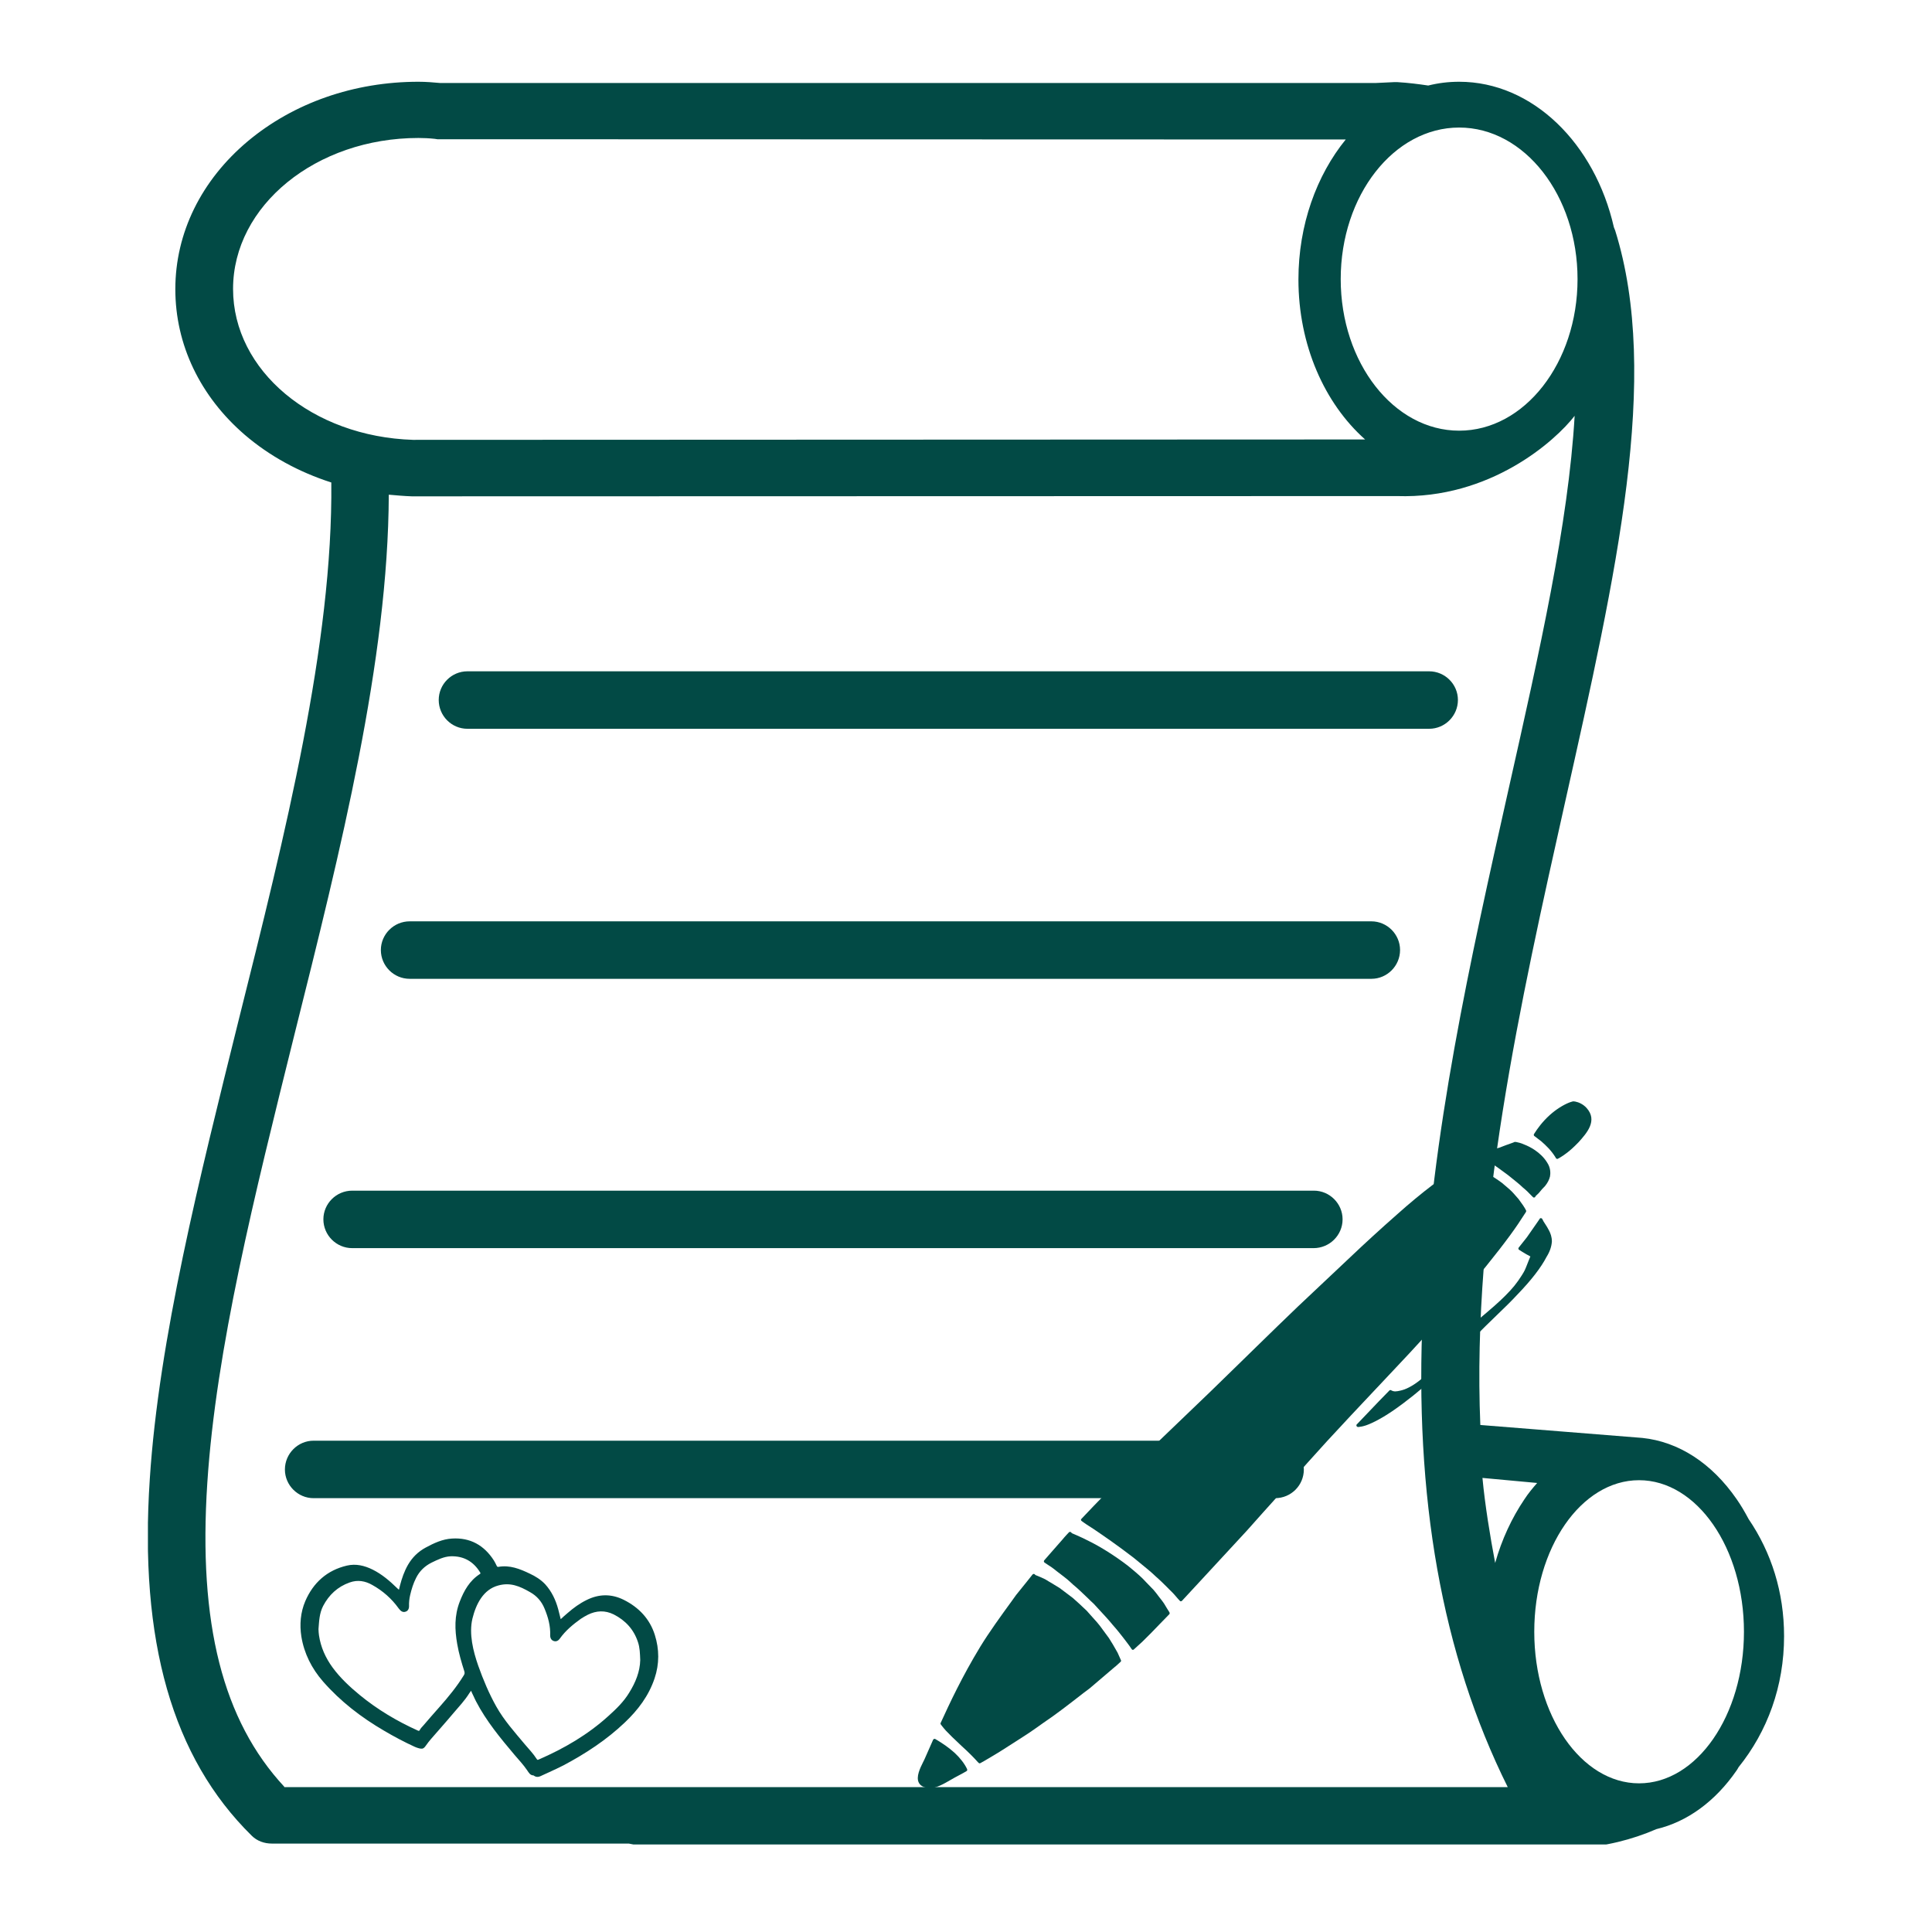 <svg xmlns="http://www.w3.org/2000/svg" xmlns:xlink="http://www.w3.org/1999/xlink" width="80" zoomAndPan="magnify" viewBox="0 0 60 60" height="80" preserveAspectRatio="xMidYMid meet" version="1.0"><defs><clipPath id="54c0d3994e"><path d="M 4.594 2.531 L 55.594 2.531 L 55.594 57.281 L 4.594 57.281 Z M 4.594 2.531 " clip-rule="nonzero"/></clipPath><clipPath id="cd0a3c4a4e"><path d="M 28 54 L 31 54 L 31 55.957 L 28 55.957 Z M 28 54 " clip-rule="nonzero"/></clipPath><clipPath id="5b63e6fe0a"><path d="M 27.781 55 L 29 55 L 29 55.957 L 27.781 55.957 Z M 27.781 55 " clip-rule="nonzero"/></clipPath><clipPath id="d1a4e26b9a"><path d="M 47 34.207 L 49.531 34.207 L 49.531 36 L 47 36 Z M 47 34.207 " clip-rule="nonzero"/></clipPath><clipPath id="9b9dbbbbe0"><path d="M 9.301 47.746 L 20.551 47.746 L 20.551 55.246 L 9.301 55.246 Z M 9.301 47.746 " clip-rule="nonzero"/></clipPath></defs><path fill="#024a45" d="M 44.383 22.633 L 14.516 22.633 C 14.023 22.633 13.625 22.23 13.625 21.738 C 13.625 21.25 14.023 20.848 14.516 20.848 L 44.383 20.848 C 44.875 20.848 45.277 21.25 45.277 21.738 C 45.277 22.23 44.875 22.633 44.383 22.633 Z M 44.383 22.633 " fill-opacity="1" fill-rule="nonzero"/><path fill="#024a45" d="M 42.59 30.398 L 12.723 30.398 C 12.23 30.398 11.828 29.996 11.828 29.504 C 11.828 29.016 12.23 28.613 12.723 28.613 L 42.59 28.613 C 43.078 28.613 43.48 29.016 43.48 29.504 C 43.48 29.996 43.078 30.398 42.59 30.398 Z M 42.59 30.398 " fill-opacity="1" fill-rule="nonzero"/><path fill="#024a45" d="M 40.793 38.762 L 10.938 38.762 C 10.445 38.762 10.043 38.359 10.043 37.867 C 10.043 37.379 10.445 36.977 10.938 36.977 L 40.805 36.977 C 41.293 36.977 41.695 37.379 41.695 37.867 C 41.695 38.359 41.293 38.762 40.793 38.762 Z M 40.793 38.762 " fill-opacity="1" fill-rule="nonzero"/><path fill="#024a45" d="M 39.598 46.527 L 9.738 46.527 C 9.25 46.527 8.848 46.125 8.848 45.637 C 8.848 45.145 9.25 44.742 9.738 44.742 L 39.598 44.742 C 40.09 44.742 40.492 45.145 40.492 45.637 C 40.492 46.125 40.098 46.527 39.598 46.527 Z M 39.598 46.527 " fill-opacity="1" fill-rule="nonzero"/><g clip-path="url(#54c0d3994e)"><path fill="#024a45" d="M 54.305 47.176 C 54.188 46.957 54.07 46.754 53.934 46.559 C 53.16 45.438 52.129 44.773 51.004 44.656 C 50.246 44.594 45.973 44.254 45.973 44.254 C 45.707 37.828 47.219 31.113 48.609 24.895 C 50.199 17.797 51.582 11.699 50.16 7.156 C 50.148 7.117 50.129 7.09 50.121 7.059 C 49.531 4.461 47.598 2.539 45.316 2.539 C 44.98 2.539 44.668 2.578 44.355 2.656 C 44.039 2.609 43.727 2.57 43.402 2.551 C 43.363 2.551 43.324 2.551 43.285 2.551 C 43.059 2.559 42.785 2.578 42.715 2.578 L 13.672 2.578 C 13.465 2.559 13.23 2.539 12.996 2.539 C 10.996 2.539 9.121 3.195 7.699 4.383 C 6.25 5.598 5.445 7.234 5.445 8.98 C 5.445 10.699 6.211 12.305 7.602 13.504 C 8.367 14.16 9.281 14.66 10.289 14.984 C 10.34 19.984 8.859 25.906 7.406 31.703 C 6.199 36.566 4.934 41.586 4.652 45.93 C 4.316 50.969 5.355 54.586 7.816 57.008 C 7.984 57.176 8.211 57.254 8.445 57.254 L 19.527 57.254 C 19.949 57.344 20.379 57.402 20.832 57.422 C 20.84 57.422 20.852 57.449 20.859 57.449 L 48.863 57.41 C 48.883 57.41 48.902 57.402 48.922 57.402 C 49.836 57.344 50.68 57.137 51.441 56.805 C 52.395 56.578 53.266 55.949 53.934 54.98 C 53.953 54.949 53.973 54.922 53.992 54.883 C 54.887 53.773 55.406 52.371 55.406 50.812 C 55.406 49.449 55.012 48.215 54.305 47.176 Z M 45.316 3.961 C 47.344 3.961 48.992 6.07 48.992 8.668 C 48.992 11.266 47.344 13.375 45.316 13.375 C 43.285 13.375 41.637 11.266 41.637 8.668 C 41.637 6.07 43.285 3.961 45.316 3.961 Z M 7.238 8.973 C 7.238 6.383 9.82 4.285 12.996 4.285 C 13.152 4.285 13.328 4.293 13.504 4.312 L 13.582 4.324 C 13.613 4.324 13.633 4.324 13.664 4.324 L 41.793 4.332 C 40.891 5.441 40.324 6.98 40.324 8.68 C 40.324 10.719 41.137 12.531 42.395 13.648 L 12.828 13.66 C 9.699 13.562 7.238 11.512 7.238 8.973 Z M 8.828 55.488 C 6.918 53.43 6.152 50.422 6.438 46.055 C 6.711 41.879 7.898 37.145 9.141 32.141 C 10.582 26.387 12.055 20.512 12.074 15.363 C 12.309 15.383 12.543 15.406 12.789 15.414 C 12.801 15.414 12.809 15.414 12.82 15.414 L 43.336 15.406 C 43.355 15.406 43.375 15.406 43.383 15.406 C 46.285 15.504 48.305 13.688 48.902 12.914 C 48.707 16.266 47.816 20.211 46.844 24.535 C 45.668 29.789 44.441 35.223 44.188 40.73 C 43.914 46.488 44.777 51.383 46.824 55.5 L 8.828 55.5 Z M 46.434 48.539 C 46.277 47.715 46.117 46.734 46.039 45.898 L 47.738 46.055 C 47.598 46.215 47.461 46.379 47.344 46.559 C 46.953 47.137 46.637 47.812 46.434 48.539 Z M 50.902 55.383 C 49.109 55.383 47.648 53.273 47.648 50.676 C 47.648 48.078 49.102 45.969 50.902 45.969 C 52.699 45.969 54.16 48.078 54.16 50.676 C 54.16 53.273 52.699 55.383 50.902 55.383 Z M 50.902 55.383 " fill-opacity="1" fill-rule="nonzero"/></g><g clip-path="url(#cd0a3c4a4e)"><path fill="#024a45" d="M 29.652 54.441 C 29.465 54.27 29.266 54.141 29.133 54.059 L 29.047 54.008 C 29.039 54 29.023 54 29.012 54.004 C 28.996 54.008 28.988 54.016 28.98 54.027 C 28.816 54.402 28.723 54.609 28.723 54.609 C 28.711 54.641 28.691 54.676 28.672 54.715 C 28.574 54.91 28.441 55.184 28.535 55.363 C 28.578 55.449 28.668 55.504 28.801 55.523 C 28.824 55.527 28.852 55.531 28.875 55.531 C 29.09 55.531 29.316 55.395 29.508 55.285 C 29.555 55.258 29.602 55.23 29.645 55.207 C 29.656 55.203 29.668 55.195 29.695 55.18 C 29.727 55.164 29.77 55.141 29.828 55.109 C 29.879 55.082 29.945 55.047 30.016 55.004 C 30.027 55 30.035 54.984 30.039 54.973 C 30.039 54.961 30.035 54.945 30.031 54.934 C 29.957 54.777 29.82 54.598 29.652 54.441 " fill-opacity="1" fill-rule="nonzero"/></g><g clip-path="url(#5b63e6fe0a)"><path fill="#024a45" d="M 28.473 55.727 C 28.395 55.676 28.324 55.613 28.258 55.543 C 28.25 55.535 28.234 55.531 28.223 55.531 C 28.207 55.531 28.195 55.535 28.188 55.547 C 28.176 55.562 28.16 55.578 28.145 55.598 C 28.016 55.75 27.797 56.004 27.922 56.152 C 27.938 56.172 27.953 56.184 27.965 56.191 C 27.969 56.195 27.969 56.195 27.969 56.195 C 28 56.215 28.031 56.223 28.066 56.223 C 28.18 56.223 28.305 56.117 28.41 56.027 C 28.465 55.98 28.562 55.898 28.59 55.906 C 28.613 55.918 28.641 55.91 28.652 55.887 C 28.664 55.863 28.656 55.836 28.633 55.82 C 28.578 55.793 28.523 55.762 28.473 55.727 " fill-opacity="1" fill-rule="nonzero"/></g><path fill="#024a45" d="M 34.707 51.324 L 34.559 51.066 C 34.52 51.008 34.484 50.941 34.438 50.871 C 34.375 50.789 34.312 50.699 34.242 50.605 C 34.137 50.453 34.008 50.309 33.867 50.156 C 33.828 50.113 33.785 50.066 33.746 50.02 C 33.664 49.945 33.586 49.867 33.508 49.797 L 33.316 49.625 C 33.289 49.605 33.266 49.586 33.238 49.566 C 33.215 49.551 33.195 49.535 33.172 49.516 L 32.906 49.316 C 32.844 49.277 32.785 49.242 32.727 49.207 L 32.57 49.113 C 32.531 49.09 32.492 49.066 32.453 49.043 C 32.414 49.023 32.375 49.008 32.344 48.992 L 32.156 48.914 C 32.152 48.914 32.148 48.906 32.141 48.898 C 32.133 48.887 32.121 48.879 32.105 48.879 C 32.09 48.879 32.078 48.887 32.066 48.898 L 31.895 49.113 C 31.781 49.258 31.668 49.398 31.555 49.535 L 31.426 49.715 C 31.062 50.215 30.723 50.684 30.445 51.137 C 29.871 52.082 29.488 52.906 29.211 53.512 C 29.203 53.527 29.211 53.547 29.223 53.562 C 29.227 53.562 29.27 53.629 29.371 53.742 C 29.469 53.848 29.629 54.004 29.859 54.219 C 30.098 54.434 30.266 54.609 30.367 54.723 L 30.375 54.73 C 30.383 54.738 30.387 54.742 30.395 54.75 C 30.402 54.758 30.414 54.762 30.426 54.762 C 30.434 54.762 30.441 54.758 30.449 54.754 L 30.574 54.684 C 30.766 54.57 30.984 54.445 31.23 54.285 L 31.777 53.934 C 31.91 53.852 32.043 53.758 32.184 53.66 C 32.254 53.609 32.324 53.559 32.398 53.508 C 32.789 53.246 33.207 52.922 33.648 52.578 L 33.84 52.434 C 34.094 52.219 34.359 51.992 34.633 51.758 C 34.633 51.758 34.637 51.758 34.637 51.758 C 34.691 51.711 34.746 51.66 34.801 51.609 C 34.816 51.598 34.82 51.574 34.812 51.559 L 34.707 51.324 " fill-opacity="1" fill-rule="nonzero"/><path fill="#024a45" d="M 46.16 36.023 C 46.199 36.047 46.238 36.07 46.277 36.098 C 46.301 36.117 46.328 36.137 46.359 36.152 C 46.465 36.223 46.582 36.309 46.703 36.398 L 46.836 36.496 L 46.938 36.578 C 47.074 36.688 47.188 36.777 47.289 36.875 C 47.391 36.957 47.473 37.039 47.543 37.113 L 47.602 37.172 C 47.605 37.176 47.617 37.184 47.621 37.188 C 47.629 37.188 47.637 37.191 47.641 37.191 C 47.648 37.191 47.656 37.188 47.664 37.184 C 47.676 37.18 47.684 37.164 47.688 37.148 L 47.781 37.059 C 47.781 37.059 47.789 37.051 47.789 37.051 C 47.859 36.965 47.918 36.895 47.984 36.832 C 48.066 36.73 48.113 36.633 48.137 36.535 C 48.152 36.449 48.164 36.277 48.047 36.102 C 47.844 35.773 47.488 35.602 47.344 35.547 C 47.234 35.496 47.141 35.477 47.082 35.465 L 47.062 35.465 C 47.051 35.461 47.043 35.461 47.035 35.465 C 47.02 35.473 47.008 35.477 46.992 35.484 L 46.969 35.492 C 46.926 35.508 46.883 35.523 46.84 35.539 L 46.781 35.559 C 46.715 35.586 46.641 35.613 46.566 35.641 C 46.562 35.641 46.477 35.664 46.316 35.727 C 46.238 35.762 46.141 35.801 46.023 35.855 C 46.008 35.859 45.996 35.875 45.996 35.895 C 45.992 35.91 46.004 35.93 46.02 35.938 L 46.16 36.023 " fill-opacity="1" fill-rule="nonzero"/><path fill="#024a45" d="M 47.984 38.008 C 47.953 37.957 47.934 37.93 47.934 37.93 C 47.918 37.902 47.906 37.879 47.898 37.859 C 47.891 37.844 47.875 37.832 47.859 37.832 C 47.84 37.828 47.824 37.836 47.816 37.852 L 47.758 37.938 C 47.668 38.066 47.555 38.23 47.418 38.426 C 47.34 38.523 47.254 38.633 47.164 38.746 C 47.156 38.758 47.152 38.77 47.156 38.785 C 47.156 38.797 47.168 38.809 47.18 38.816 L 47.191 38.824 C 47.203 38.828 47.211 38.836 47.219 38.84 C 47.223 38.844 47.223 38.844 47.273 38.875 L 47.312 38.898 C 47.355 38.926 47.422 38.965 47.527 39.02 C 47.512 39.051 47.496 39.09 47.473 39.152 C 47.449 39.207 47.422 39.281 47.391 39.359 C 47.375 39.391 47.363 39.422 47.352 39.449 L 47.316 39.516 C 47.301 39.543 47.285 39.57 47.266 39.598 L 47.238 39.641 C 47.188 39.723 47.121 39.816 47.031 39.93 C 46.875 40.121 46.668 40.328 46.398 40.566 C 46.289 40.664 46.168 40.762 46.047 40.867 C 45.898 40.988 45.75 41.117 45.602 41.25 C 45.52 41.32 45.453 41.387 45.391 41.449 C 45.332 41.508 45.27 41.578 45.203 41.656 L 44.855 42.074 C 44.598 42.383 44.391 42.602 44.207 42.77 C 44.012 42.945 43.805 43.078 43.621 43.148 C 43.531 43.18 43.457 43.195 43.41 43.203 C 43.359 43.207 43.332 43.211 43.332 43.211 C 43.285 43.211 43.242 43.199 43.203 43.176 C 43.188 43.164 43.164 43.168 43.148 43.184 C 43.043 43.289 42.945 43.391 42.84 43.5 L 42.828 43.512 C 42.602 43.746 42.375 43.984 42.145 44.227 L 42.133 44.238 C 42.121 44.254 42.121 44.273 42.133 44.293 C 42.141 44.309 42.16 44.316 42.176 44.316 C 42.18 44.316 42.184 44.316 42.184 44.316 L 42.195 44.316 C 42.25 44.312 42.328 44.297 42.422 44.266 C 42.641 44.191 42.957 44.02 43.285 43.793 C 44.066 43.254 44.98 42.43 45.789 41.535 C 46.023 41.289 46.258 41.062 46.484 40.844 C 46.711 40.625 46.926 40.418 47.121 40.207 C 47.562 39.75 47.859 39.363 48.031 39.031 C 48.129 38.875 48.184 38.715 48.195 38.559 C 48.195 38.555 48.195 38.555 48.195 38.555 C 48.195 38.414 48.152 38.305 48.113 38.227 C 48.07 38.141 48.023 38.066 47.984 38.008 " fill-opacity="1" fill-rule="nonzero"/><path fill="#024a45" d="M 36.312 50.062 C 36.297 50.039 36.277 50.004 36.246 49.957 L 36.152 49.801 C 36.121 49.754 36.082 49.703 36.039 49.648 L 36.008 49.609 C 35.977 49.566 35.945 49.527 35.91 49.48 L 35.828 49.379 C 35.754 49.301 35.676 49.219 35.594 49.137 C 35.465 48.992 35.309 48.859 35.141 48.719 L 35.016 48.617 C 34.617 48.312 34.18 48.039 33.824 47.863 C 33.695 47.797 33.566 47.734 33.43 47.676 C 33.344 47.641 33.293 47.617 33.293 47.617 C 33.285 47.613 33.277 47.605 33.27 47.594 C 33.262 47.582 33.246 47.574 33.234 47.574 C 33.219 47.574 33.203 47.578 33.195 47.59 L 33.129 47.66 C 33.082 47.711 33.035 47.762 32.992 47.816 C 32.895 47.926 32.797 48.039 32.703 48.145 C 32.609 48.25 32.52 48.352 32.43 48.457 C 32.422 48.465 32.418 48.48 32.418 48.492 C 32.422 48.508 32.43 48.52 32.438 48.527 L 32.527 48.586 C 32.602 48.633 32.703 48.699 32.82 48.797 L 33.055 48.977 C 33.109 49.016 33.164 49.066 33.223 49.117 C 33.254 49.148 33.285 49.176 33.32 49.207 C 33.465 49.324 33.621 49.477 33.785 49.633 C 33.844 49.691 33.902 49.75 33.965 49.805 C 34.023 49.871 34.082 49.934 34.141 49.996 C 34.293 50.16 34.438 50.316 34.555 50.461 C 34.691 50.613 34.801 50.754 34.895 50.875 L 34.961 50.961 C 35.039 51.062 35.102 51.148 35.145 51.215 C 35.152 51.227 35.164 51.234 35.176 51.238 C 35.18 51.238 35.18 51.238 35.184 51.238 C 35.195 51.238 35.207 51.23 35.215 51.223 C 35.258 51.184 35.301 51.145 35.344 51.105 C 35.387 51.066 35.43 51.027 35.473 50.988 C 35.656 50.812 35.832 50.629 36.023 50.43 C 36.117 50.332 36.215 50.234 36.312 50.133 C 36.328 50.117 36.328 50.094 36.32 50.078 L 36.312 50.062 " fill-opacity="1" fill-rule="nonzero"/><g clip-path="url(#d1a4e26b9a)"><path fill="#024a45" d="M 49.27 34.406 C 49.164 34.289 49.023 34.23 48.926 34.211 C 48.891 34.207 48.859 34.199 48.84 34.207 C 48.805 34.215 48.77 34.227 48.73 34.242 C 48.535 34.32 48.316 34.461 48.129 34.629 C 47.891 34.844 47.734 35.07 47.66 35.188 C 47.652 35.199 47.645 35.211 47.637 35.223 C 47.629 35.242 47.633 35.27 47.652 35.281 C 47.73 35.34 47.801 35.395 47.871 35.449 C 48.016 35.578 48.172 35.723 48.309 35.945 C 48.312 35.949 48.32 35.965 48.32 35.969 C 48.332 35.98 48.348 35.992 48.363 35.992 C 48.371 35.992 48.375 35.988 48.383 35.984 C 48.41 35.973 48.434 35.957 48.465 35.938 C 48.559 35.883 48.758 35.75 49.008 35.488 L 49.02 35.477 C 49.277 35.191 49.629 34.801 49.27 34.406 " fill-opacity="1" fill-rule="nonzero"/></g><path fill="#024a45" d="M 42.977 42.871 C 44.078 41.711 44.98 40.715 45.668 39.914 C 46.367 39.074 46.848 38.453 47.148 38.008 C 47.223 37.895 47.285 37.797 47.34 37.715 L 47.391 37.637 C 47.398 37.625 47.398 37.609 47.395 37.594 C 47.383 37.574 47.371 37.551 47.355 37.52 C 47.34 37.496 47.324 37.469 47.305 37.441 L 47.273 37.395 C 47.238 37.344 47.203 37.297 47.16 37.238 C 47.117 37.188 47.066 37.133 47.02 37.078 C 46.934 36.977 46.82 36.883 46.703 36.785 L 46.648 36.738 C 46.375 36.535 46.086 36.371 45.859 36.297 L 45.711 36.246 C 45.68 36.234 45.652 36.23 45.629 36.227 L 45.598 36.219 C 45.559 36.211 45.527 36.207 45.512 36.203 C 45.512 36.199 45.512 36.195 45.508 36.188 C 45.504 36.176 45.496 36.164 45.48 36.156 C 45.469 36.152 45.453 36.152 45.438 36.16 C 44.863 36.492 44.152 37.031 43.387 37.715 C 42.863 38.176 42.391 38.609 41.938 39.039 L 40.301 40.582 C 39.891 40.973 39.477 41.379 39.035 41.809 C 38.863 41.977 38.691 42.145 38.52 42.312 L 37.578 43.23 L 36.605 44.164 C 35.664 45.062 34.57 46.121 33.586 47.168 C 33.574 47.18 33.57 47.191 33.57 47.207 C 33.574 47.219 33.582 47.23 33.594 47.238 C 33.629 47.266 33.684 47.301 33.75 47.348 L 33.961 47.484 C 34.262 47.688 34.68 47.973 35.203 48.375 L 35.375 48.516 C 35.57 48.676 35.742 48.812 35.887 48.953 C 36.031 49.078 36.152 49.199 36.258 49.305 C 36.293 49.34 36.324 49.375 36.359 49.406 C 36.449 49.492 36.516 49.574 36.57 49.637 C 36.594 49.66 36.609 49.684 36.633 49.707 C 36.641 49.719 36.656 49.727 36.668 49.73 C 36.672 49.73 36.672 49.73 36.672 49.73 C 36.684 49.73 36.699 49.723 36.707 49.715 L 36.895 49.512 C 37.008 49.387 37.125 49.262 37.246 49.133 L 38.727 47.531 C 38.895 47.34 39.066 47.148 39.242 46.953 C 39.508 46.66 39.766 46.371 40.016 46.09 C 40.434 45.621 40.824 45.18 41.211 44.758 C 41.723 44.203 42.199 43.695 42.664 43.203 L 42.977 42.871 " fill-opacity="1" fill-rule="nonzero"/><g clip-path="url(#9b9dbbbbe0)"><path fill="#024a45" d="M 20.336 50.773 C 20.18 50.277 19.84 49.918 19.371 49.684 C 18.984 49.492 18.598 49.5 18.215 49.691 C 18 49.797 17.812 49.934 17.633 50.09 C 17.559 50.152 17.488 50.215 17.414 50.285 C 17.387 50.176 17.363 50.074 17.336 49.977 C 17.258 49.688 17.133 49.422 16.93 49.199 C 16.793 49.055 16.629 48.953 16.453 48.871 C 16.145 48.723 15.832 48.598 15.48 48.66 C 15.449 48.664 15.438 48.652 15.426 48.629 C 15.398 48.57 15.371 48.516 15.34 48.465 C 15.035 47.988 14.602 47.746 14.039 47.781 C 13.746 47.797 13.477 47.922 13.219 48.062 C 12.984 48.188 12.805 48.367 12.672 48.594 C 12.555 48.797 12.48 49.016 12.422 49.238 C 12.414 49.281 12.402 49.324 12.391 49.367 C 12.383 49.363 12.379 49.363 12.375 49.359 C 12.359 49.348 12.348 49.332 12.332 49.32 C 12.105 49.098 11.863 48.891 11.574 48.746 C 11.32 48.621 11.055 48.555 10.773 48.621 C 10.156 48.766 9.727 49.152 9.48 49.727 C 9.332 50.074 9.301 50.453 9.359 50.824 C 9.445 51.352 9.68 51.816 10.031 52.219 C 10.574 52.84 11.219 53.336 11.93 53.75 C 12.242 53.934 12.559 54.102 12.883 54.25 C 12.945 54.277 13.078 54.328 13.141 54.297 C 13.184 54.273 13.211 54.234 13.238 54.195 C 13.285 54.129 13.332 54.066 13.387 54.004 C 13.617 53.738 13.852 53.477 14.078 53.207 C 14.25 53.004 14.434 52.812 14.574 52.586 C 14.59 52.562 14.605 52.539 14.629 52.508 C 14.656 52.57 14.68 52.625 14.707 52.676 C 14.73 52.73 14.758 52.785 14.785 52.84 C 15.102 53.449 15.539 53.977 15.98 54.5 C 16.113 54.656 16.254 54.805 16.371 54.977 C 16.422 55.051 16.461 55.133 16.566 55.137 C 16.574 55.137 16.582 55.145 16.59 55.152 C 16.648 55.191 16.715 55.191 16.777 55.164 C 17.02 55.051 17.262 54.945 17.5 54.824 C 18.191 54.457 18.84 54.031 19.406 53.492 C 19.816 53.102 20.145 52.668 20.328 52.125 C 20.48 51.676 20.477 51.219 20.336 50.773 Z M 14.277 49.742 C 14.109 50.176 14.121 50.609 14.199 51.055 C 14.25 51.348 14.332 51.629 14.422 51.91 C 14.434 51.957 14.43 51.988 14.402 52.031 C 14.188 52.379 13.926 52.699 13.652 53.008 C 13.484 53.199 13.312 53.391 13.148 53.586 C 13.105 53.633 13.062 53.676 13.035 53.73 C 13.02 53.758 13.004 53.758 12.98 53.746 C 12.328 53.453 11.719 53.09 11.168 52.637 C 10.859 52.383 10.566 52.109 10.328 51.785 C 10.109 51.484 9.961 51.156 9.906 50.785 C 9.895 50.723 9.895 50.66 9.891 50.594 C 9.91 50.348 9.918 50.102 10.035 49.875 C 10.215 49.531 10.484 49.277 10.859 49.145 C 11.109 49.055 11.344 49.098 11.562 49.223 C 11.891 49.406 12.164 49.648 12.383 49.953 C 12.391 49.961 12.398 49.973 12.406 49.98 C 12.461 50.051 12.527 50.078 12.598 50.051 C 12.664 50.031 12.703 49.969 12.703 49.883 C 12.699 49.766 12.711 49.648 12.738 49.535 C 12.781 49.352 12.836 49.172 12.922 49.004 C 13.027 48.793 13.188 48.637 13.398 48.531 C 13.59 48.438 13.785 48.34 14 48.332 C 14.398 48.32 14.703 48.492 14.91 48.832 C 14.926 48.855 14.926 48.867 14.902 48.883 C 14.582 49.09 14.41 49.398 14.277 49.742 Z M 19.539 52.57 C 19.371 52.848 19.141 53.07 18.898 53.289 C 18.258 53.871 17.52 54.301 16.727 54.645 C 16.703 54.656 16.688 54.66 16.672 54.633 C 16.562 54.461 16.422 54.316 16.293 54.164 C 15.977 53.785 15.656 53.43 15.414 53 C 15.188 52.598 15.004 52.16 14.852 51.73 C 14.695 51.281 14.559 50.738 14.672 50.266 C 14.781 49.824 15.004 49.363 15.477 49.238 C 15.848 49.137 16.137 49.258 16.461 49.445 C 16.672 49.562 16.82 49.734 16.91 49.953 C 17.023 50.223 17.098 50.496 17.086 50.789 C 17.086 50.875 17.125 50.938 17.191 50.961 C 17.262 50.988 17.332 50.965 17.387 50.887 C 17.562 50.641 17.793 50.449 18.039 50.273 C 18.105 50.227 18.18 50.188 18.254 50.148 C 18.52 50.016 18.789 50.004 19.059 50.137 C 19.426 50.324 19.684 50.605 19.812 50.996 C 19.871 51.168 19.875 51.352 19.883 51.555 C 19.875 51.914 19.738 52.25 19.539 52.57 Z M 19.539 52.57 " fill-opacity="1" fill-rule="nonzero"/></g></svg>
